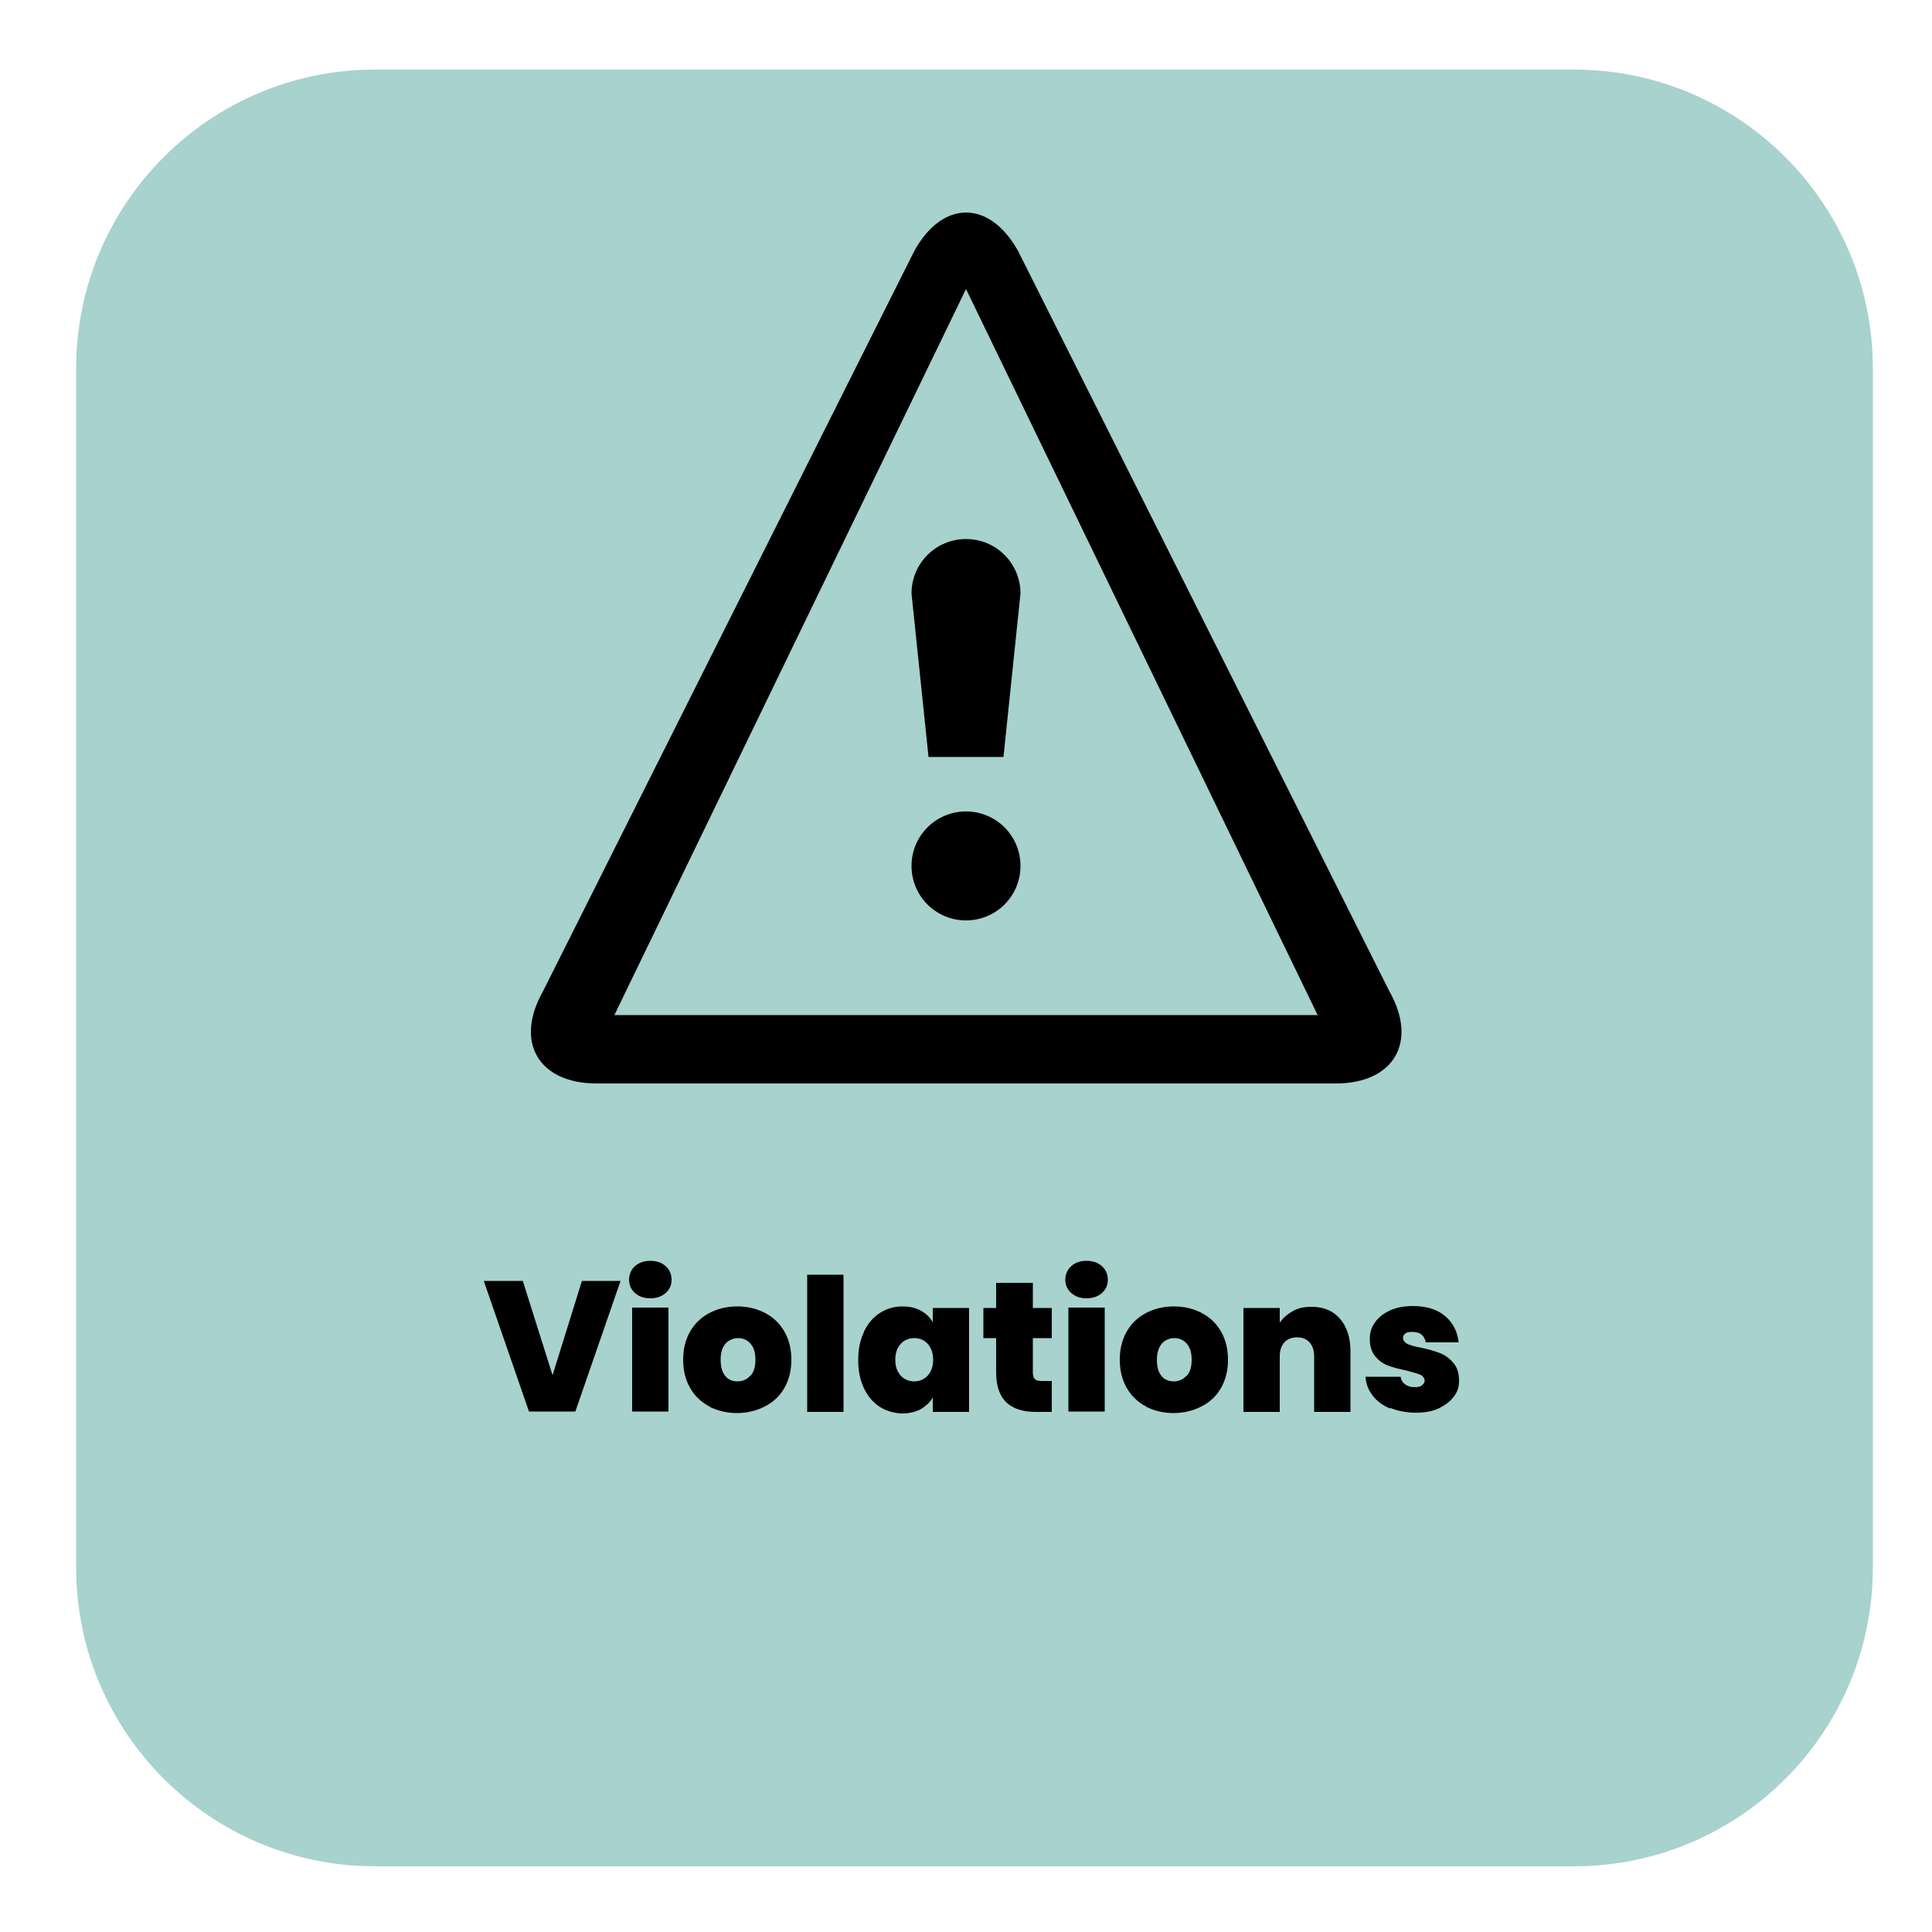 <?xml version="1.0" encoding="UTF-8"?>
<svg id="Layer_1" xmlns="http://www.w3.org/2000/svg" version="1.1" viewBox="0 0 500 500">
  <!-- Generator: Adobe Illustrator 29.2.1, SVG Export Plug-In . SVG Version: 2.1.0 Build 116)  -->
  <defs>
    <style>
      .st0 {
        fill: #a7d2ce;
      }
    </style>
  </defs>
  <path class="st0" d="M407.3,483H97.1c-42.7,0-77.4-34.6-77.4-77.4V95.4c0-42.7,34.6-77.4,77.4-77.4h310.2c42.7,0,77.4,34.6,77.4,77.4v310.2c0,42.8-34.6,77.4-77.4,77.4h0Z"/>
  <g>
    <path d="M160.6,331.5l-11.7,33.8h-12l-11.7-33.8h10.1l7.7,24.4,7.6-24.4h10Z"/>
    <path d="M164.3,334.6c-1-.9-1.5-2.1-1.5-3.4s.5-2.6,1.5-3.5c1-.9,2.3-1.4,4-1.4s3,.5,4,1.4c1,.9,1.5,2.1,1.5,3.5s-.5,2.5-1.5,3.4c-1,.9-2.3,1.4-4,1.4s-3-.5-4-1.4ZM173,338.4v26.9h-9.4v-26.9h9.4Z"/>
    <path d="M183.6,364c-2.1-1.1-3.8-2.7-5-4.8-1.2-2.1-1.8-4.5-1.8-7.3s.6-5.2,1.8-7.3c1.2-2.1,2.9-3.7,5-4.8,2.1-1.1,4.5-1.7,7.2-1.7s5.1.6,7.2,1.7c2.1,1.1,3.8,2.7,5,4.8,1.2,2.1,1.8,4.5,1.8,7.3s-.6,5.2-1.8,7.3c-1.2,2.1-2.9,3.7-5.1,4.8-2.1,1.1-4.6,1.7-7.2,1.7s-5.1-.6-7.2-1.7ZM194.2,356.1c.9-1,1.3-2.4,1.3-4.2s-.4-3.2-1.3-4.2c-.9-1-2-1.4-3.2-1.4s-2.4.5-3.2,1.4c-.9,1-1.3,2.4-1.3,4.2s.4,3.3,1.2,4.2c.8,1,1.9,1.4,3.2,1.4s2.4-.5,3.3-1.5Z"/>
    <path d="M218.3,329.9v35.5h-9.4v-35.5h9.4Z"/>
    <path d="M223.6,344.6c1-2.1,2.4-3.7,4.1-4.8,1.7-1.1,3.7-1.7,5.8-1.7s3.5.4,4.8,1.1c1.3.7,2.4,1.7,3.1,3v-3.7h9.4v26.9h-9.4v-3.7c-.7,1.2-1.8,2.2-3.1,3-1.4.7-3,1.1-4.8,1.1s-4.1-.6-5.8-1.7c-1.7-1.1-3.1-2.7-4.1-4.8-1-2.1-1.5-4.5-1.5-7.3s.5-5.2,1.5-7.3ZM240.1,347.8c-.9-1-2.1-1.5-3.5-1.5s-2.6.5-3.5,1.5c-.9,1-1.4,2.3-1.4,4.1s.5,3.1,1.4,4.1c.9,1,2.1,1.5,3.5,1.5s2.5-.5,3.5-1.5c.9-1,1.4-2.4,1.4-4.1s-.5-3.1-1.4-4.1Z"/>
    <path d="M272.2,357.4v8h-4.1c-6.9,0-10.3-3.4-10.3-10.2v-8.9h-3.3v-7.8h3.3v-6.5h9.5v6.5h4.9v7.8h-4.9v9c0,.7.2,1.3.5,1.6.3.3.9.5,1.7.5h2.7Z"/>
    <path d="M277.2,334.6c-1-.9-1.5-2.1-1.5-3.4s.5-2.6,1.5-3.5,2.3-1.4,4-1.4,3,.5,4,1.4c1,.9,1.5,2.1,1.5,3.5s-.5,2.5-1.5,3.4c-1,.9-2.3,1.4-4,1.4s-3-.5-4-1.4ZM285.9,338.4v26.9h-9.4v-26.9h9.4Z"/>
    <path d="M296.6,364c-2.1-1.1-3.8-2.7-5-4.8-1.2-2.1-1.8-4.5-1.8-7.3s.6-5.2,1.8-7.3c1.2-2.1,2.9-3.7,5-4.8,2.1-1.1,4.5-1.7,7.2-1.7s5.1.6,7.2,1.7,3.8,2.7,5,4.8c1.2,2.1,1.8,4.5,1.8,7.3s-.6,5.2-1.8,7.3c-1.2,2.1-2.9,3.7-5.1,4.8-2.1,1.1-4.6,1.7-7.2,1.7s-5.1-.6-7.2-1.7ZM307.1,356.1c.9-1,1.3-2.4,1.3-4.2s-.4-3.2-1.3-4.2c-.9-1-2-1.4-3.2-1.4s-2.4.5-3.2,1.4-1.3,2.4-1.3,4.2.4,3.3,1.2,4.2c.8,1,1.9,1.4,3.2,1.4s2.4-.5,3.3-1.5Z"/>
    <path d="M346.8,341.3c1.8,2.1,2.7,4.9,2.7,8.4v15.7h-9.4v-14.4c0-1.5-.4-2.7-1.2-3.6-.8-.9-1.9-1.3-3.2-1.3s-2.5.4-3.3,1.3c-.8.9-1.2,2.1-1.2,3.6v14.4h-9.4v-26.9h9.4v3.8c.8-1.2,2-2.2,3.4-3,1.4-.8,3-1.1,4.8-1.1,3.1,0,5.6,1,7.4,3.1Z"/>
    <path d="M359.7,364.5c-1.9-.8-3.4-1.9-4.5-3.4-1.1-1.4-1.7-3-1.8-4.8h9.1c.1.9.5,1.5,1.2,2,.7.5,1.5.7,2.5.7s1.4-.2,1.8-.5c.4-.3.7-.7.7-1.2s-.4-1.2-1.1-1.5c-.7-.3-2-.7-3.6-1.1-1.9-.4-3.5-.8-4.8-1.3-1.3-.5-2.4-1.3-3.3-2.4-.9-1.1-1.4-2.6-1.4-4.4s.4-3,1.3-4.3,2.1-2.3,3.8-3.1c1.7-.8,3.7-1.2,6.1-1.2,3.5,0,6.3.9,8.3,2.6,2,1.7,3.2,4,3.5,6.8h-8.5c-.2-.9-.5-1.5-1.1-2-.6-.5-1.4-.7-2.4-.7s-1.4.1-1.8.4c-.4.3-.6.7-.6,1.2s.4,1.1,1.1,1.5c.7.3,1.9.7,3.6,1,2,.4,3.6.9,4.9,1.4,1.3.5,2.4,1.3,3.4,2.5,1,1.1,1.5,2.7,1.5,4.6s-.5,3-1.4,4.2-2.2,2.2-3.9,3-3.7,1.1-5.9,1.1-4.6-.4-6.5-1.2Z"/>
  </g>
  <path d="M250,74.8l-91,187.9h182l-91-187.9ZM250,55c4.9,0,9.7,3.3,13.4,9.8l96.2,191.8c7.4,13.1,1.1,23.8-13.9,23.8h-191.3c-15,0-21.3-10.7-13.9-23.8l96.2-191.8c3.7-6.6,8.5-9.8,13.4-9.8ZM235.9,224.1c0,7.8,6.3,14.1,14.1,14.1s14.1-6.3,14.1-14.1-6.3-14.1-14.1-14.1-14.1,6.3-14.1,14.1ZM250,139.5c7.8,0,14.1,6.3,14.1,14.1l-4.4,42.3h-19.4l-4.4-42.3c0-7.8,6.3-14.1,14.1-14.1Z"/>
</svg>